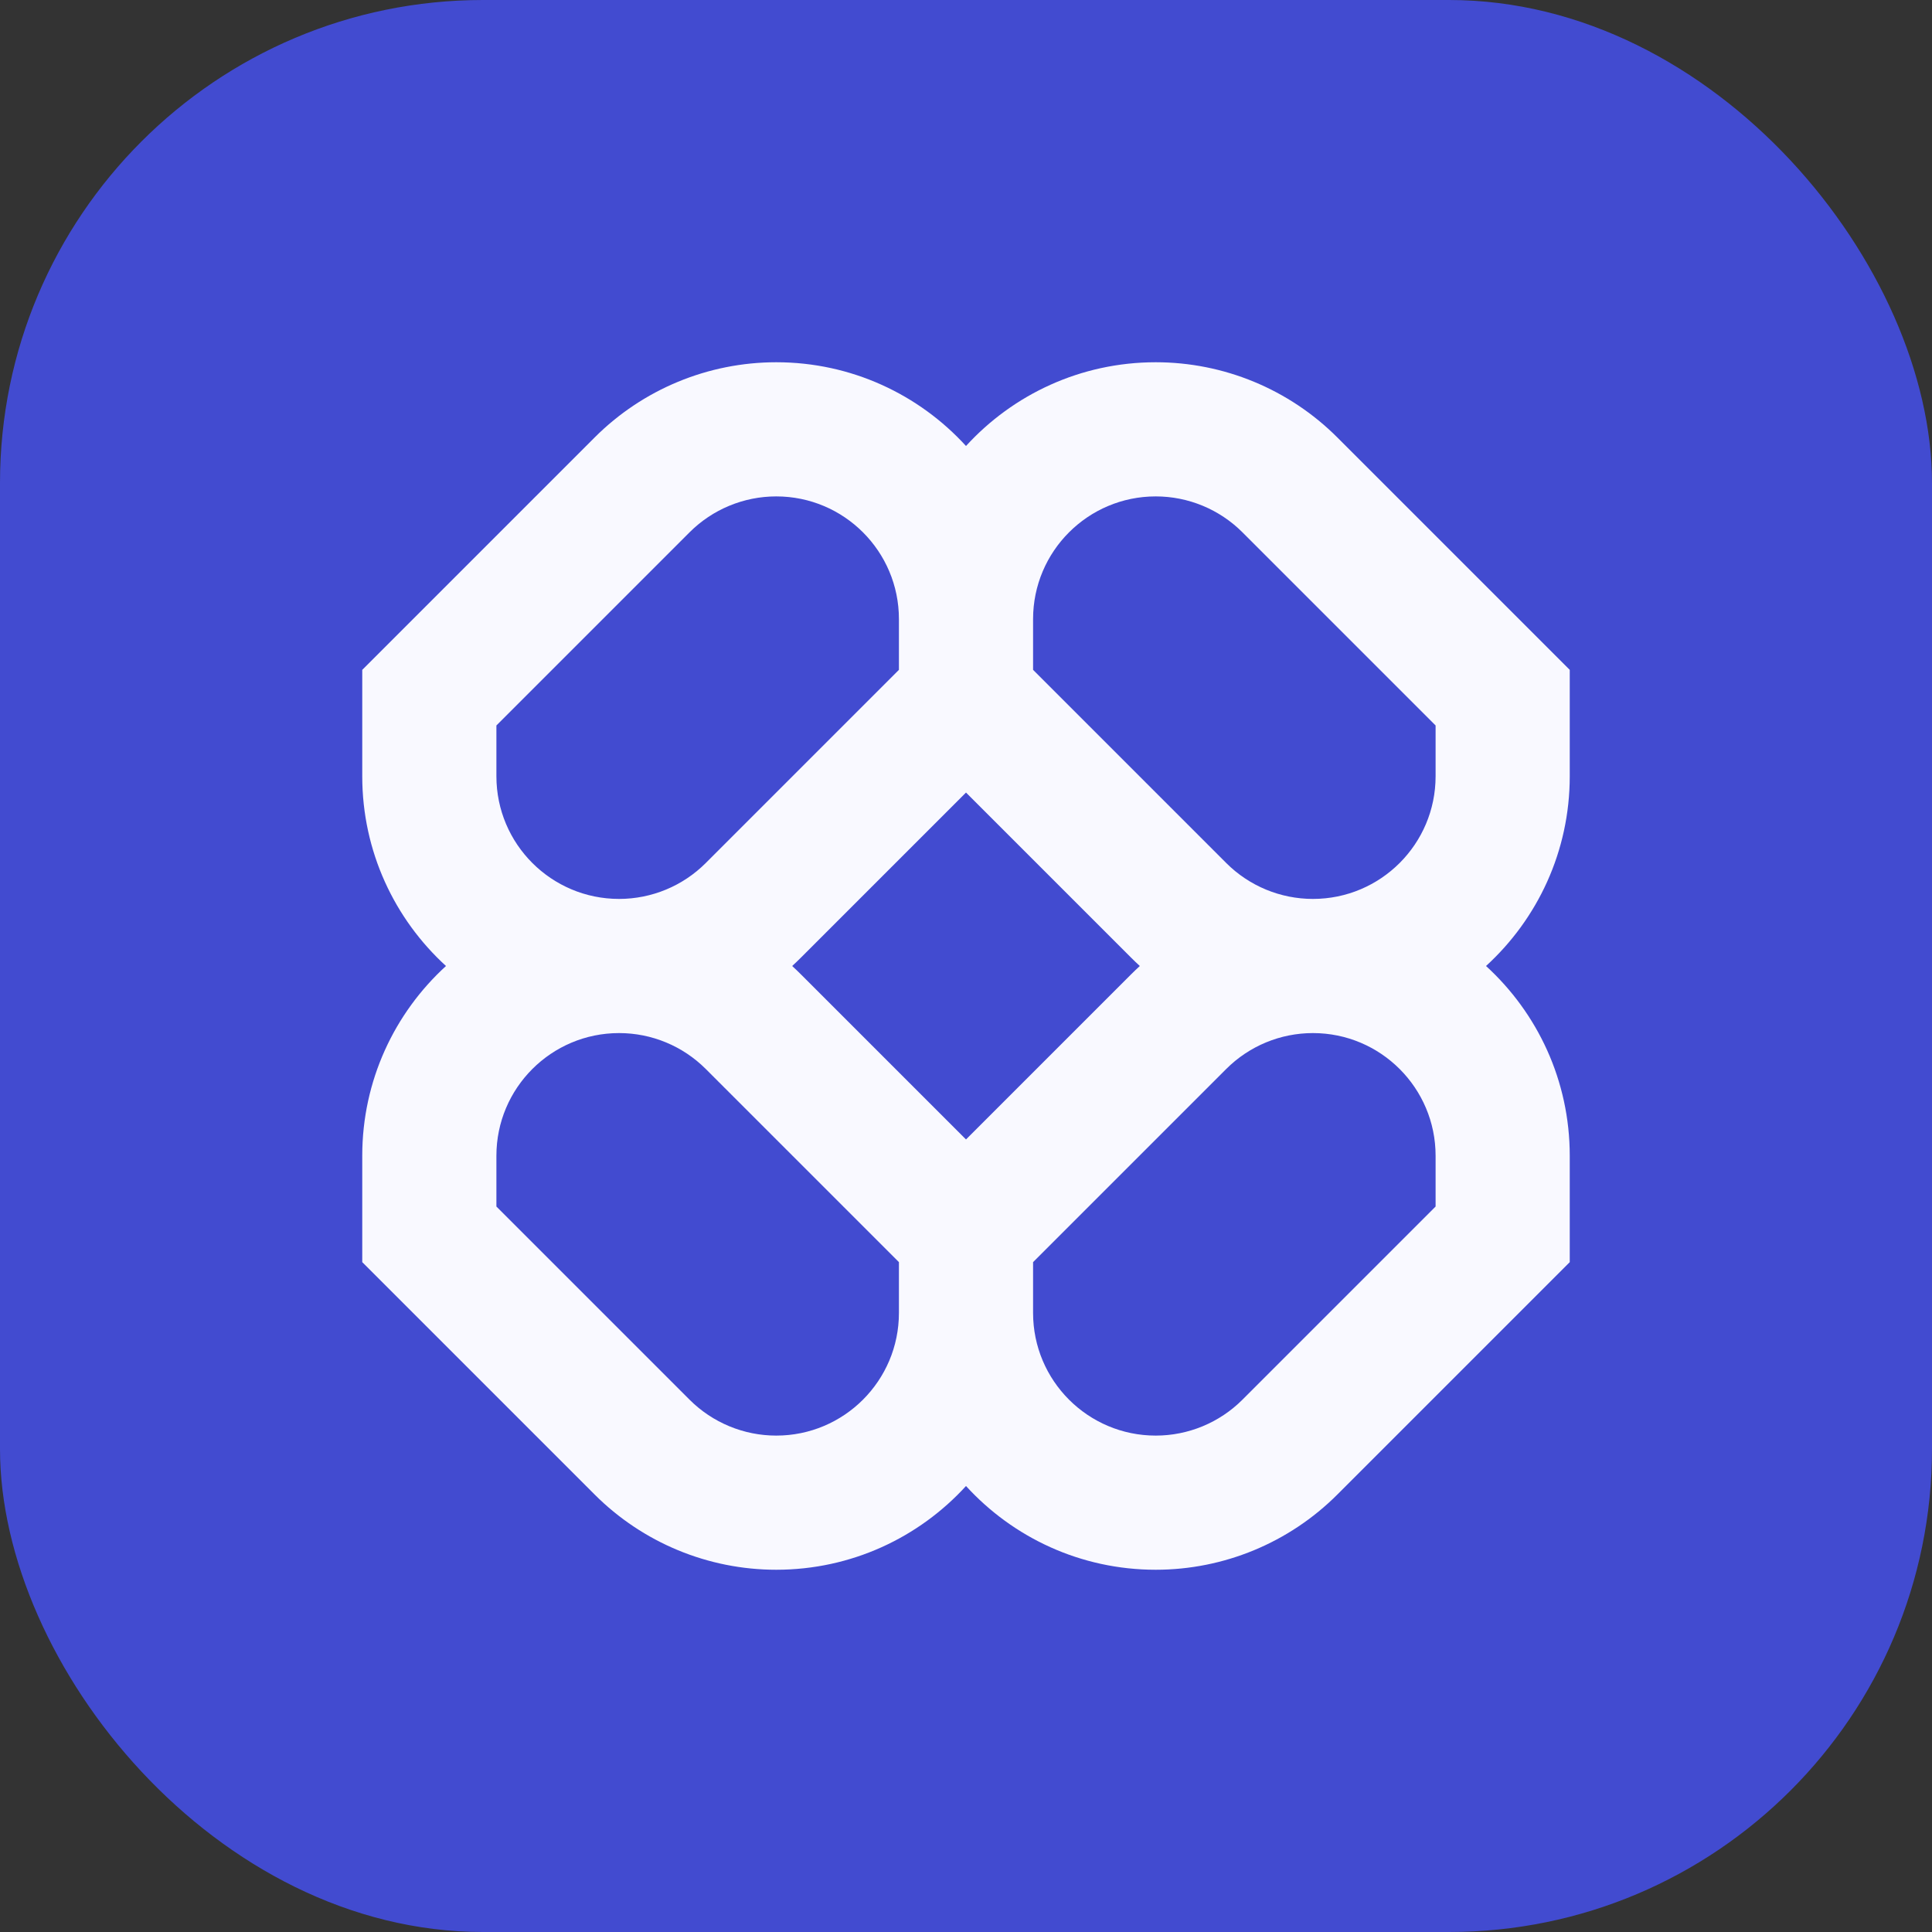 <svg width="32" height="32" viewBox="0 0 32 32" fill="none" xmlns="http://www.w3.org/2000/svg">
<rect x="0" y="0" width="32" height="32" fill="#333333" stroke="none"/>
<rect width="32" height="32" rx="8" fill="#424BD0"/>
<path fill-rule="evenodd" clip-rule="evenodd" d="M12.857 6C11.729 6 10.647 6.448 9.849 7.246L6 11.095V12.857C6 14.102 6.535 15.222 7.387 16C6.535 16.778 6 17.898 6 19.143V20.905L9.849 24.754C10.647 25.552 11.729 26 12.857 26C14.102 26 15.222 25.465 16 24.613C16.778 25.465 17.898 26 19.143 26C20.271 26 21.353 25.552 22.151 24.754L26 20.905V19.143C26 17.898 25.465 16.778 24.613 16C25.465 15.222 26 14.102 26 12.857V11.095L22.151 7.246C21.353 6.448 20.271 6 19.143 6C17.898 6 16.778 6.535 16 7.387C15.222 6.535 14.102 6 12.857 6ZM18.879 16C18.831 15.956 18.784 15.911 18.738 15.865L16 13.127L13.262 15.865C13.216 15.911 13.169 15.956 13.121 16C13.169 16.044 13.216 16.089 13.262 16.135L16 18.873L18.738 16.135C18.784 16.089 18.831 16.044 18.879 16ZM17.111 20.905V21.746C17.111 22.868 18.021 23.778 19.143 23.778C19.681 23.778 20.198 23.564 20.579 23.183L23.778 19.984V19.143C23.778 18.021 22.868 17.111 21.746 17.111C21.207 17.111 20.691 17.325 20.31 17.706L17.111 20.905ZM14.889 20.905L11.69 17.706C11.309 17.325 10.793 17.111 10.254 17.111C9.132 17.111 8.222 18.021 8.222 19.143V19.984L11.421 23.183C11.802 23.564 12.319 23.778 12.857 23.778C13.979 23.778 14.889 22.868 14.889 21.746V20.905ZM14.889 10.254V11.095L11.69 14.294C11.309 14.675 10.793 14.889 10.254 14.889C9.132 14.889 8.222 13.979 8.222 12.857V12.016L11.421 8.817C11.802 8.436 12.319 8.222 12.857 8.222C13.979 8.222 14.889 9.132 14.889 10.254ZM20.31 14.294L17.111 11.095V10.254C17.111 9.132 18.021 8.222 19.143 8.222C19.681 8.222 20.198 8.436 20.579 8.817L23.778 12.016V12.857C23.778 13.979 22.868 14.889 21.746 14.889C21.207 14.889 20.691 14.675 20.31 14.294Z" fill="#F9F9FF"/>
</svg>

